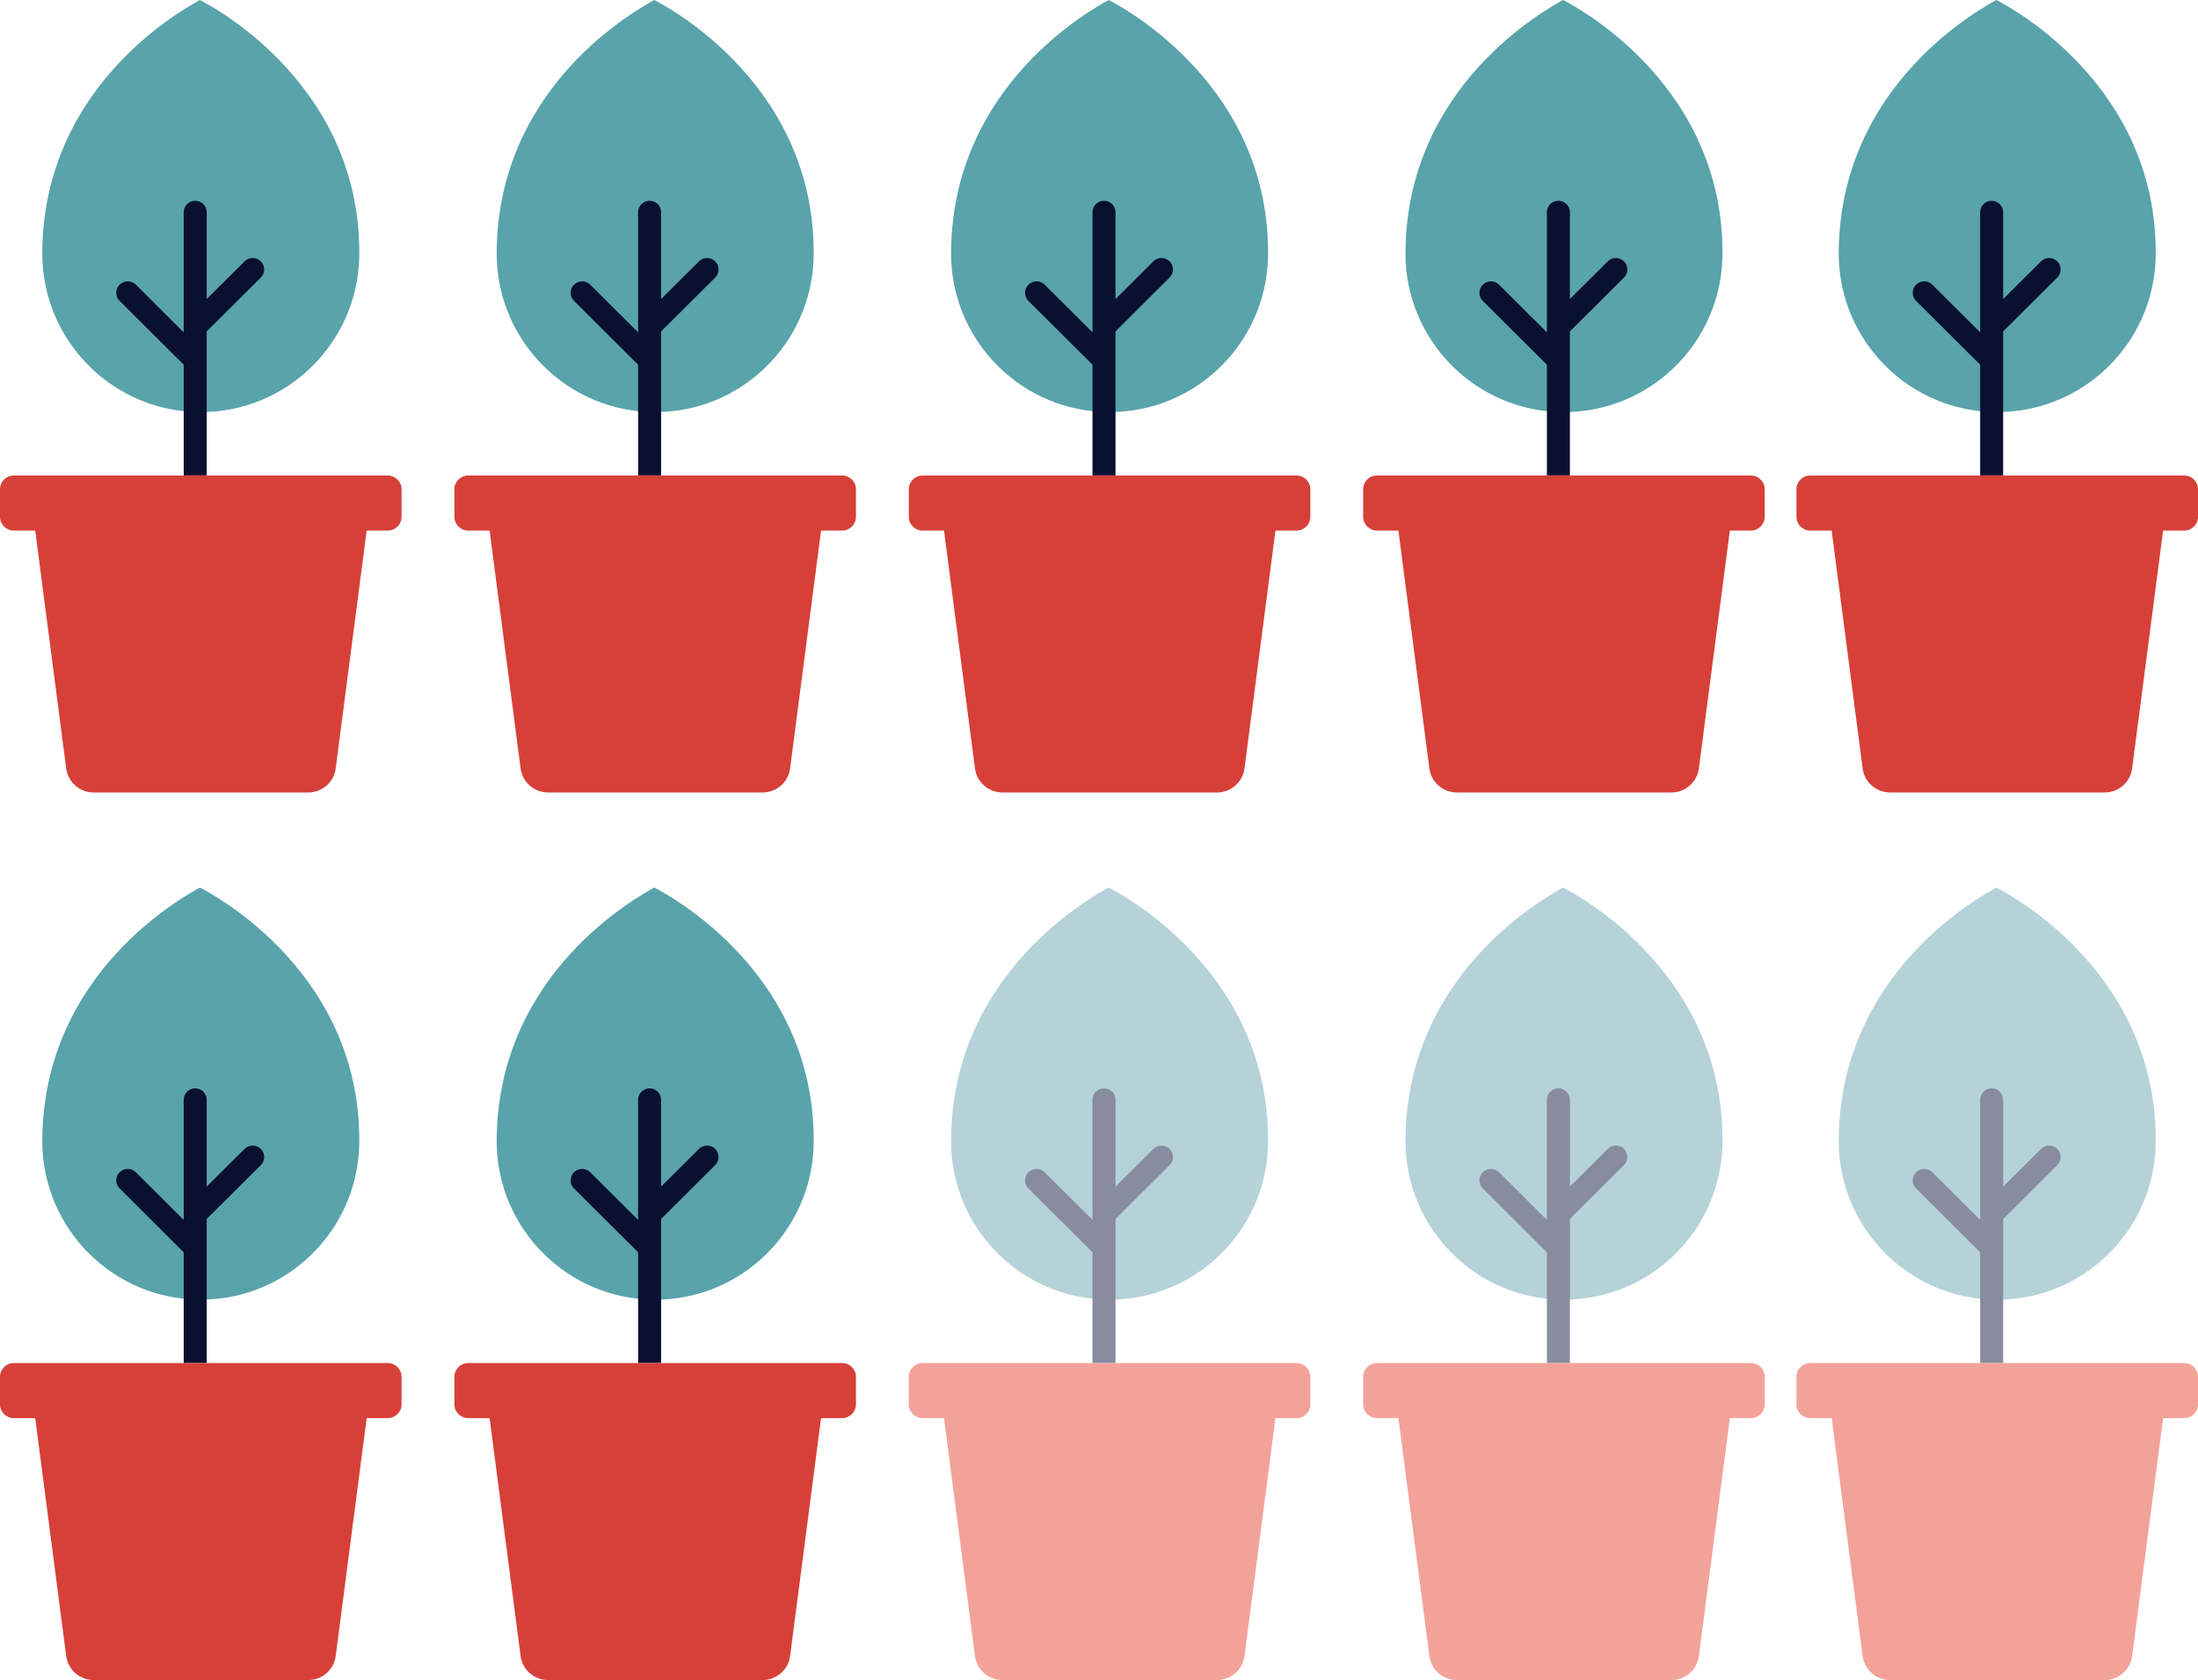 <?xml version="1.0" encoding="UTF-8"?>
<svg width="208px" height="159px" viewBox="0 0 208 159" version="1.1" xmlns="http://www.w3.org/2000/svg" xmlns:xlink="http://www.w3.org/1999/xlink">
    <!-- Generator: Sketch 52.6 (67491) - http://www.bohemiancoding.com/sketch -->
    <title>Group 4</title>
    <desc>Created with Sketch.</desc>
    <g id="EE-Problem-Articles" stroke="none" stroke-width="1" fill="none" fill-rule="evenodd">
        <g id="Group-4">
            <g id="PottedPlant_illustration_UseBackgroundWhite_CMYK">
                <path d="M33.999,23.933 C34,23.78 33.999,23.626 33.997,23.471 C33.753,7.277 19.14,0.126 18.916,0.002 C18.916,0.001 18.914,-0 18.913,0 C18.913,-0 18.911,0.001 18.911,0.002 C17.489,0.808 4.091,7.992 4.001,23.897 C4.001,23.925 4,23.953 4,23.981 C4,23.994 4,24.007 4,24.019 C4.021,32.296 10.728,39 19,39 C27.14,39 33.765,32.508 33.994,24.413 C33.994,24.371 33.996,24.329 33.996,24.287 C33.997,24.239 33.998,24.191 33.998,24.143 C33.999,24.089 34,24.035 34,23.981 C34,23.965 33.999,23.949 33.999,23.933" id="Fill-1" fill="#59A3AB"></path>
                <path d="M17.385,34.516 L17.385,45 L19.561,45 L19.561,31.365 L24.681,26.266 C25.106,25.843 25.106,25.157 24.681,24.734 C24.256,24.311 23.568,24.311 23.143,24.734 L19.561,28.301 L19.561,20.083 C19.561,19.485 19.074,19 18.473,19 C17.872,19 17.385,19.485 17.385,20.083 L17.385,31.452 L12.857,26.943 C12.432,26.52 11.743,26.52 11.319,26.943 C10.894,27.366 10.894,28.052 11.319,28.475 L17.385,34.516" id="Fill-2" fill="#0A1031"></path>
                <path d="M36.689,45 L1.311,45 C0.587,45 0,45.584 0,46.303 L0,48.91 C0,49.63 0.587,50.214 1.311,50.214 L3.333,50.214 L6.264,72.725 C6.433,74.026 7.548,75 8.868,75 L29.163,75 C30.483,75 31.598,74.026 31.767,72.725 L34.698,50.214 L36.689,50.214 C37.413,50.214 38,49.63 38,48.91 L38,46.303 C38,45.584 37.413,45 36.689,45" id="Fill-3" fill="#D64038"></path>
            </g>
            <g id="PottedPlant_illustration_UseBackgroundWhite_CMYK-Copy" transform="translate(43, 0)">
                <path d="M33.999,23.933 C34,23.78 33.999,23.626 33.997,23.471 C33.753,7.277 19.14,0.126 18.916,0.002 C18.916,0.001 18.914,-0 18.913,0 C18.913,-0 18.911,0.001 18.911,0.002 C17.489,0.808 4.091,7.992 4.001,23.897 C4.001,23.925 4,23.953 4,23.981 C4,23.994 4,24.007 4,24.019 C4.021,32.296 10.728,39 19,39 C27.14,39 33.765,32.508 33.994,24.413 C33.994,24.371 33.996,24.329 33.996,24.287 C33.997,24.239 33.998,24.191 33.998,24.143 C33.999,24.089 34,24.035 34,23.981 C34,23.965 33.999,23.949 33.999,23.933" id="Fill-1" fill="#59A3AB"></path>
                <path d="M17.385,34.516 L17.385,45 L19.561,45 L19.561,31.365 L24.681,26.266 C25.106,25.843 25.106,25.157 24.681,24.734 C24.256,24.311 23.568,24.311 23.143,24.734 L19.561,28.301 L19.561,20.083 C19.561,19.485 19.074,19 18.473,19 C17.872,19 17.385,19.485 17.385,20.083 L17.385,31.452 L12.857,26.943 C12.432,26.52 11.743,26.52 11.319,26.943 C10.894,27.366 10.894,28.052 11.319,28.475 L17.385,34.516" id="Fill-2" fill="#0A1031"></path>
                <path d="M36.689,45 L1.311,45 C0.587,45 0,45.584 0,46.303 L0,48.91 C0,49.63 0.587,50.214 1.311,50.214 L3.333,50.214 L6.264,72.725 C6.433,74.026 7.548,75 8.868,75 L29.163,75 C30.483,75 31.598,74.026 31.767,72.725 L34.698,50.214 L36.689,50.214 C37.413,50.214 38,49.63 38,48.91 L38,46.303 C38,45.584 37.413,45 36.689,45" id="Fill-3" fill="#D64038"></path>
            </g>
            <g id="PottedPlant_illustration_UseBackgroundWhite_CMYK-Copy-2" transform="translate(86, 0)">
                <path d="M33.999,23.933 C34,23.78 33.999,23.626 33.997,23.471 C33.753,7.277 19.14,0.126 18.916,0.002 C18.916,0.001 18.914,-0 18.913,0 C18.913,-0 18.911,0.001 18.911,0.002 C17.489,0.808 4.091,7.992 4.001,23.897 C4.001,23.925 4,23.953 4,23.981 C4,23.994 4,24.007 4,24.019 C4.021,32.296 10.728,39 19,39 C27.14,39 33.765,32.508 33.994,24.413 C33.994,24.371 33.996,24.329 33.996,24.287 C33.997,24.239 33.998,24.191 33.998,24.143 C33.999,24.089 34,24.035 34,23.981 C34,23.965 33.999,23.949 33.999,23.933" id="Fill-1" fill="#59A3AB"></path>
                <path d="M17.385,34.516 L17.385,45 L19.561,45 L19.561,31.365 L24.681,26.266 C25.106,25.843 25.106,25.157 24.681,24.734 C24.256,24.311 23.568,24.311 23.143,24.734 L19.561,28.301 L19.561,20.083 C19.561,19.485 19.074,19 18.473,19 C17.872,19 17.385,19.485 17.385,20.083 L17.385,31.452 L12.857,26.943 C12.432,26.52 11.743,26.52 11.319,26.943 C10.894,27.366 10.894,28.052 11.319,28.475 L17.385,34.516" id="Fill-2" fill="#0A1031"></path>
                <path d="M36.689,45 L1.311,45 C0.587,45 0,45.584 0,46.303 L0,48.91 C0,49.63 0.587,50.214 1.311,50.214 L3.333,50.214 L6.264,72.725 C6.433,74.026 7.548,75 8.868,75 L29.163,75 C30.483,75 31.598,74.026 31.767,72.725 L34.698,50.214 L36.689,50.214 C37.413,50.214 38,49.63 38,48.91 L38,46.303 C38,45.584 37.413,45 36.689,45" id="Fill-3" fill="#D64038"></path>
            </g>
            <g id="PottedPlant_illustration_UseBackgroundWhite_CMYK-Copy-3" transform="translate(129, 0)">
                <path d="M33.999,23.933 C34,23.78 33.999,23.626 33.997,23.471 C33.753,7.277 19.14,0.126 18.916,0.002 C18.916,0.001 18.914,-0 18.913,0 C18.913,-0 18.911,0.001 18.911,0.002 C17.489,0.808 4.091,7.992 4.001,23.897 C4.001,23.925 4,23.953 4,23.981 C4,23.994 4,24.007 4,24.019 C4.021,32.296 10.728,39 19,39 C27.14,39 33.765,32.508 33.994,24.413 C33.994,24.371 33.996,24.329 33.996,24.287 C33.997,24.239 33.998,24.191 33.998,24.143 C33.999,24.089 34,24.035 34,23.981 C34,23.965 33.999,23.949 33.999,23.933" id="Fill-1" fill="#59A3AB"></path>
                <path d="M17.385,34.516 L17.385,45 L19.561,45 L19.561,31.365 L24.681,26.266 C25.106,25.843 25.106,25.157 24.681,24.734 C24.256,24.311 23.568,24.311 23.143,24.734 L19.561,28.301 L19.561,20.083 C19.561,19.485 19.074,19 18.473,19 C17.872,19 17.385,19.485 17.385,20.083 L17.385,31.452 L12.857,26.943 C12.432,26.52 11.743,26.52 11.319,26.943 C10.894,27.366 10.894,28.052 11.319,28.475 L17.385,34.516" id="Fill-2" fill="#0A1031"></path>
                <path d="M36.689,45 L1.311,45 C0.587,45 0,45.584 0,46.303 L0,48.91 C0,49.63 0.587,50.214 1.311,50.214 L3.333,50.214 L6.264,72.725 C6.433,74.026 7.548,75 8.868,75 L29.163,75 C30.483,75 31.598,74.026 31.767,72.725 L34.698,50.214 L36.689,50.214 C37.413,50.214 38,49.63 38,48.91 L38,46.303 C38,45.584 37.413,45 36.689,45" id="Fill-3" fill="#D64038"></path>
            </g>
            <g id="PottedPlant_illustration_UseBackgroundWhite_CMYK-Copy-4" transform="translate(170, 0)">
                <path d="M33.999,23.933 C34,23.78 33.999,23.626 33.997,23.471 C33.753,7.277 19.14,0.126 18.916,0.002 C18.916,0.001 18.914,-0 18.913,0 C18.913,-0 18.911,0.001 18.911,0.002 C17.489,0.808 4.091,7.992 4.001,23.897 C4.001,23.925 4,23.953 4,23.981 C4,23.994 4,24.007 4,24.019 C4.021,32.296 10.728,39 19,39 C27.14,39 33.765,32.508 33.994,24.413 C33.994,24.371 33.996,24.329 33.996,24.287 C33.997,24.239 33.998,24.191 33.998,24.143 C33.999,24.089 34,24.035 34,23.981 C34,23.965 33.999,23.949 33.999,23.933" id="Fill-1" fill="#59A3AB"></path>
                <path d="M17.385,34.516 L17.385,45 L19.561,45 L19.561,31.365 L24.681,26.266 C25.106,25.843 25.106,25.157 24.681,24.734 C24.256,24.311 23.568,24.311 23.143,24.734 L19.561,28.301 L19.561,20.083 C19.561,19.485 19.074,19 18.473,19 C17.872,19 17.385,19.485 17.385,20.083 L17.385,31.452 L12.857,26.943 C12.432,26.52 11.743,26.52 11.319,26.943 C10.894,27.366 10.894,28.052 11.319,28.475 L17.385,34.516" id="Fill-2" fill="#0A1031"></path>
                <path d="M36.689,45 L1.311,45 C0.587,45 0,45.584 0,46.303 L0,48.91 C0,49.63 0.587,50.214 1.311,50.214 L3.333,50.214 L6.264,72.725 C6.433,74.026 7.548,75 8.868,75 L29.163,75 C30.483,75 31.598,74.026 31.767,72.725 L34.698,50.214 L36.689,50.214 C37.413,50.214 38,49.63 38,48.91 L38,46.303 C38,45.584 37.413,45 36.689,45" id="Fill-3" fill="#D64038"></path>
            </g>
            <g id="PottedPlant_illustration_UseBackgroundWhite_CMYK-Copy-9" transform="translate(0, 84)">
                <path d="M33.999,23.933 C34,23.78 33.999,23.626 33.997,23.471 C33.753,7.277 19.14,0.126 18.916,0.002 C18.916,0.001 18.914,-0 18.913,0 C18.913,-0 18.911,0.001 18.911,0.002 C17.489,0.808 4.091,7.992 4.001,23.897 C4.001,23.925 4,23.953 4,23.981 C4,23.994 4,24.007 4,24.019 C4.021,32.296 10.728,39 19,39 C27.14,39 33.765,32.508 33.994,24.413 C33.994,24.371 33.996,24.329 33.996,24.287 C33.997,24.239 33.998,24.191 33.998,24.143 C33.999,24.089 34,24.035 34,23.981 C34,23.965 33.999,23.949 33.999,23.933" id="Fill-1" fill="#59A3AB"></path>
                <path d="M17.385,34.516 L17.385,45 L19.561,45 L19.561,31.365 L24.681,26.266 C25.106,25.843 25.106,25.157 24.681,24.734 C24.256,24.311 23.568,24.311 23.143,24.734 L19.561,28.301 L19.561,20.083 C19.561,19.485 19.074,19 18.473,19 C17.872,19 17.385,19.485 17.385,20.083 L17.385,31.452 L12.857,26.943 C12.432,26.52 11.743,26.52 11.319,26.943 C10.894,27.366 10.894,28.052 11.319,28.475 L17.385,34.516" id="Fill-2" fill="#0A1031"></path>
                <path d="M36.689,45 L1.311,45 C0.587,45 0,45.584 0,46.303 L0,48.91 C0,49.63 0.587,50.214 1.311,50.214 L3.333,50.214 L6.264,72.725 C6.433,74.026 7.548,75 8.868,75 L29.163,75 C30.483,75 31.598,74.026 31.767,72.725 L34.698,50.214 L36.689,50.214 C37.413,50.214 38,49.63 38,48.91 L38,46.303 C38,45.584 37.413,45 36.689,45" id="Fill-3" fill="#D64038"></path>
            </g>
            <g id="PottedPlant_illustration_UseBackgroundWhite_CMYK-Copy-8" transform="translate(43, 84)">
                <path d="M33.999,23.933 C34,23.78 33.999,23.626 33.997,23.471 C33.753,7.277 19.14,0.126 18.916,0.002 C18.916,0.001 18.914,-0 18.913,0 C18.913,-0 18.911,0.001 18.911,0.002 C17.489,0.808 4.091,7.992 4.001,23.897 C4.001,23.925 4,23.953 4,23.981 C4,23.994 4,24.007 4,24.019 C4.021,32.296 10.728,39 19,39 C27.14,39 33.765,32.508 33.994,24.413 C33.994,24.371 33.996,24.329 33.996,24.287 C33.997,24.239 33.998,24.191 33.998,24.143 C33.999,24.089 34,24.035 34,23.981 C34,23.965 33.999,23.949 33.999,23.933" id="Fill-1" fill="#59A3AB"></path>
                <path d="M17.385,34.516 L17.385,45 L19.561,45 L19.561,31.365 L24.681,26.266 C25.106,25.843 25.106,25.157 24.681,24.734 C24.256,24.311 23.568,24.311 23.143,24.734 L19.561,28.301 L19.561,20.083 C19.561,19.485 19.074,19 18.473,19 C17.872,19 17.385,19.485 17.385,20.083 L17.385,31.452 L12.857,26.943 C12.432,26.52 11.743,26.52 11.319,26.943 C10.894,27.366 10.894,28.052 11.319,28.475 L17.385,34.516" id="Fill-2" fill="#0A1031"></path>
                <path d="M36.689,45 L1.311,45 C0.587,45 0,45.584 0,46.303 L0,48.91 C0,49.63 0.587,50.214 1.311,50.214 L3.333,50.214 L6.264,72.725 C6.433,74.026 7.548,75 8.868,75 L29.163,75 C30.483,75 31.598,74.026 31.767,72.725 L34.698,50.214 L36.689,50.214 C37.413,50.214 38,49.63 38,48.91 L38,46.303 C38,45.584 37.413,45 36.689,45" id="Fill-3" fill="#D64038"></path>
            </g>
            <g id="PottedPlant_illustration_UseBackgroundWhite_CMYK-Copy-5" transform="translate(170, 84)">
                <path d="M33.999,23.933 C34,23.78 33.999,23.626 33.997,23.471 C33.753,7.277 19.14,0.126 18.916,0.002 C18.916,0.001 18.914,-0 18.913,0 C18.913,-0 18.911,0.001 18.911,0.002 C17.489,0.808 4.091,7.992 4.001,23.897 C4.001,23.925 4,23.953 4,23.981 C4,23.994 4,24.007 4,24.019 C4.021,32.296 10.728,39 19,39 C27.14,39 33.765,32.508 33.994,24.413 C33.994,24.371 33.996,24.329 33.996,24.287 C33.997,24.239 33.998,24.191 33.998,24.143 C33.999,24.089 34,24.035 34,23.981 C34,23.965 33.999,23.949 33.999,23.933" id="Fill-1" fill="#B5D2D9"></path>
                <path d="M17.385,34.516 L17.385,45 L19.561,45 L19.561,31.365 L24.681,26.266 C25.106,25.843 25.106,25.157 24.681,24.734 C24.256,24.311 23.568,24.311 23.143,24.734 L19.561,28.301 L19.561,20.083 C19.561,19.485 19.074,19 18.473,19 C17.872,19 17.385,19.485 17.385,20.083 L17.385,31.452 L12.857,26.943 C12.432,26.52 11.743,26.52 11.319,26.943 C10.894,27.366 10.894,28.052 11.319,28.475 L17.385,34.516" id="Fill-2" fill="#878CA0"></path>
                <path d="M36.689,45 L1.311,45 C0.587,45 0,45.584 0,46.303 L0,48.91 C0,49.63 0.587,50.214 1.311,50.214 L3.333,50.214 L6.264,72.725 C6.433,74.026 7.548,75 8.868,75 L29.163,75 C30.483,75 31.598,74.026 31.767,72.725 L34.698,50.214 L36.689,50.214 C37.413,50.214 38,49.63 38,48.91 L38,46.303 C38,45.584 37.413,45 36.689,45" id="Fill-3" fill="#F3A29A"></path>
            </g>
            <g id="PottedPlant_illustration_UseBackgroundWhite_CMYK-Copy-6" transform="translate(129, 84)">
                <path d="M33.999,23.933 C34,23.78 33.999,23.626 33.997,23.471 C33.753,7.277 19.14,0.126 18.916,0.002 C18.916,0.001 18.914,-0 18.913,0 C18.913,-0 18.911,0.001 18.911,0.002 C17.489,0.808 4.091,7.992 4.001,23.897 C4.001,23.925 4,23.953 4,23.981 C4,23.994 4,24.007 4,24.019 C4.021,32.296 10.728,39 19,39 C27.14,39 33.765,32.508 33.994,24.413 C33.994,24.371 33.996,24.329 33.996,24.287 C33.997,24.239 33.998,24.191 33.998,24.143 C33.999,24.089 34,24.035 34,23.981 C34,23.965 33.999,23.949 33.999,23.933" id="Fill-1" fill="#B5D2D9"></path>
                <path d="M17.385,34.516 L17.385,45 L19.561,45 L19.561,31.365 L24.681,26.266 C25.106,25.843 25.106,25.157 24.681,24.734 C24.256,24.311 23.568,24.311 23.143,24.734 L19.561,28.301 L19.561,20.083 C19.561,19.485 19.074,19 18.473,19 C17.872,19 17.385,19.485 17.385,20.083 L17.385,31.452 L12.857,26.943 C12.432,26.52 11.743,26.52 11.319,26.943 C10.894,27.366 10.894,28.052 11.319,28.475 L17.385,34.516" id="Fill-2" fill="#878CA0"></path>
                <path d="M36.689,45 L1.311,45 C0.587,45 0,45.584 0,46.303 L0,48.91 C0,49.63 0.587,50.214 1.311,50.214 L3.333,50.214 L6.264,72.725 C6.433,74.026 7.548,75 8.868,75 L29.163,75 C30.483,75 31.598,74.026 31.767,72.725 L34.698,50.214 L36.689,50.214 C37.413,50.214 38,49.63 38,48.91 L38,46.303 C38,45.584 37.413,45 36.689,45" id="Fill-3" fill="#F3A29A"></path>
            </g>
            <g id="PottedPlant_illustration_UseBackgroundWhite_CMYK-Copy-7" transform="translate(86, 84)">
                <path d="M33.999,23.933 C34,23.78 33.999,23.626 33.997,23.471 C33.753,7.277 19.14,0.126 18.916,0.002 C18.916,0.001 18.914,-0 18.913,0 C18.913,-0 18.911,0.001 18.911,0.002 C17.489,0.808 4.091,7.992 4.001,23.897 C4.001,23.925 4,23.953 4,23.981 C4,23.994 4,24.007 4,24.019 C4.021,32.296 10.728,39 19,39 C27.14,39 33.765,32.508 33.994,24.413 C33.994,24.371 33.996,24.329 33.996,24.287 C33.997,24.239 33.998,24.191 33.998,24.143 C33.999,24.089 34,24.035 34,23.981 C34,23.965 33.999,23.949 33.999,23.933" id="Fill-1" fill="#B5D2D9"></path>
                <path d="M17.385,34.516 L17.385,45 L19.561,45 L19.561,31.365 L24.681,26.266 C25.106,25.843 25.106,25.157 24.681,24.734 C24.256,24.311 23.568,24.311 23.143,24.734 L19.561,28.301 L19.561,20.083 C19.561,19.485 19.074,19 18.473,19 C17.872,19 17.385,19.485 17.385,20.083 L17.385,31.452 L12.857,26.943 C12.432,26.52 11.743,26.52 11.319,26.943 C10.894,27.366 10.894,28.052 11.319,28.475 L17.385,34.516" id="Fill-2" fill="#878CA0"></path>
                <path d="M36.689,45 L1.311,45 C0.587,45 0,45.584 0,46.303 L0,48.91 C0,49.63 0.587,50.214 1.311,50.214 L3.333,50.214 L6.264,72.725 C6.433,74.026 7.548,75 8.868,75 L29.163,75 C30.483,75 31.598,74.026 31.767,72.725 L34.698,50.214 L36.689,50.214 C37.413,50.214 38,49.63 38,48.91 L38,46.303 C38,45.584 37.413,45 36.689,45" id="Fill-3" fill="#F3A29A"></path>
            </g>
        </g>
    </g>
</svg>